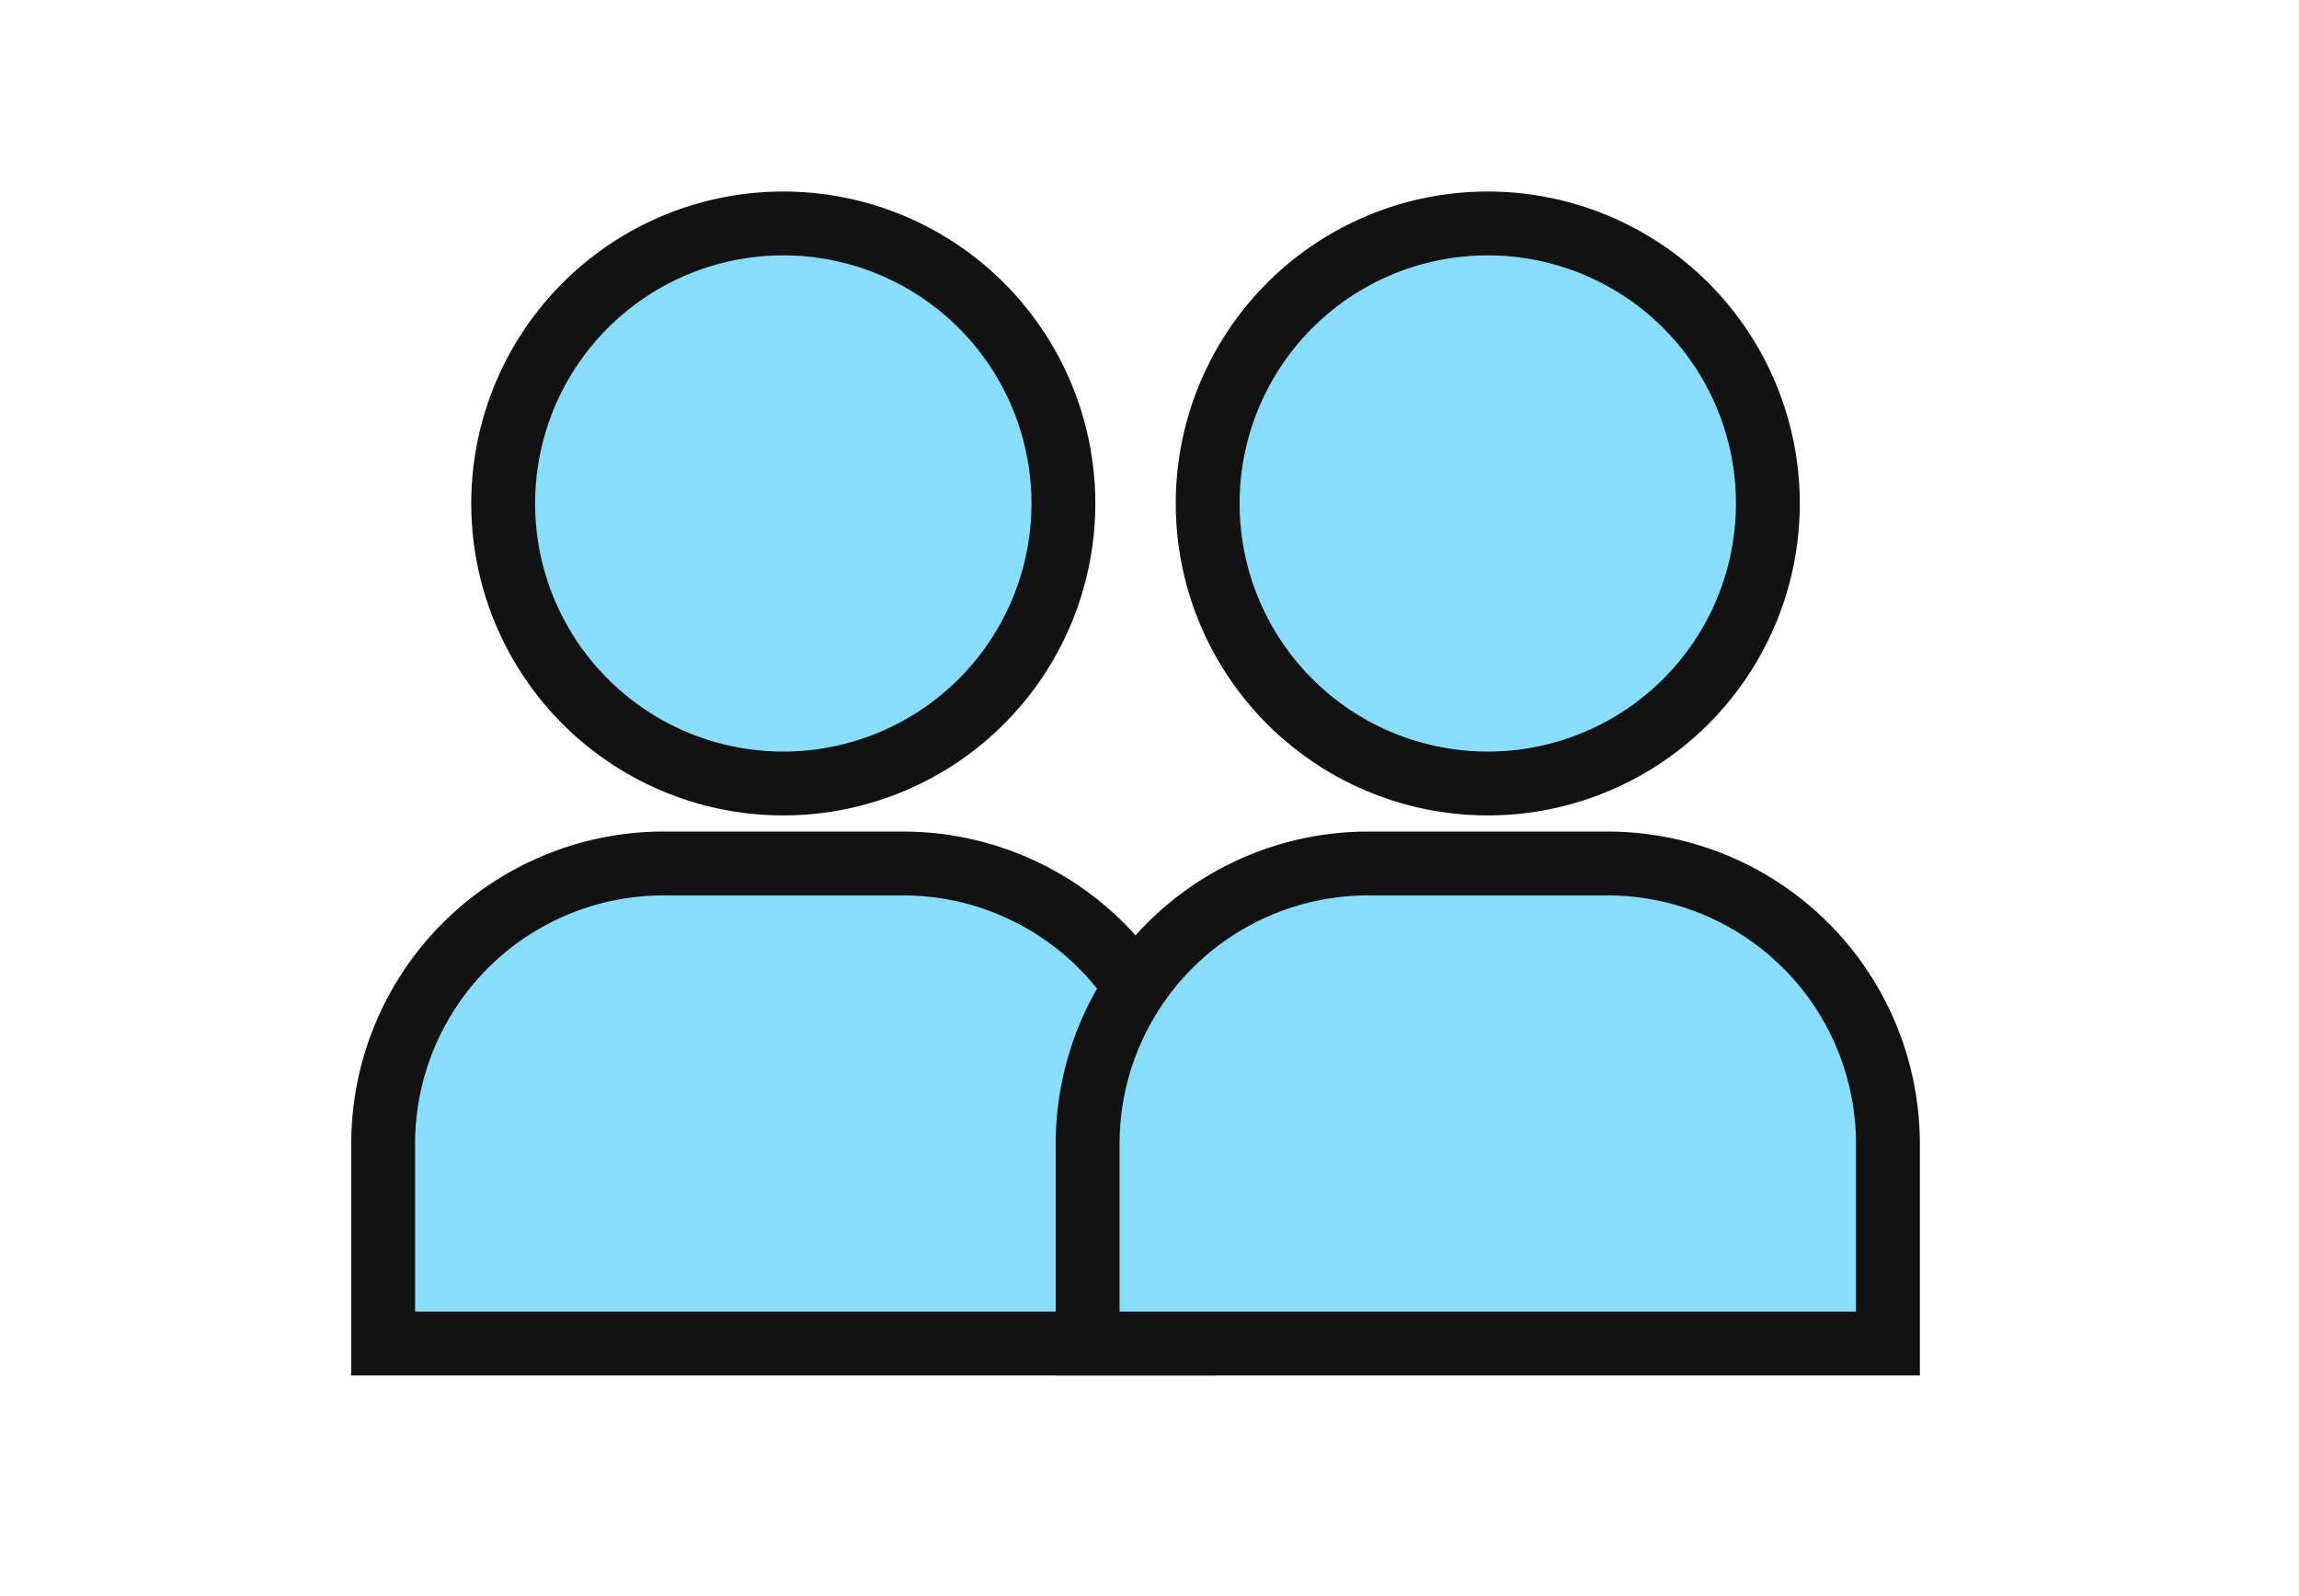 <svg xmlns="http://www.w3.org/2000/svg" xmlns:xlink="http://www.w3.org/1999/xlink" width="72" height="50" viewBox="0 0 72 50">
  <defs>
    <clipPath id="clip-extending_our_support">
      <rect width="72" height="50"/>
    </clipPath>
  </defs>
  <g id="extending_our_support" data-name="extending our support" clip-path="url(#clip-extending_our_support)">
    <g id="Group_4890" data-name="Group 4890" transform="translate(-14515 -12819.957)">
      <g id="Group_4887" data-name="Group 4887" transform="translate(13314 2002.045)">
        <g id="user-filled" transform="translate(1204 10821.912)">
          <path id="Path_54304" data-name="Path 54304" d="M9,42.038H34.063V35.772A8.782,8.782,0,0,0,25.291,27H17.772A8.782,8.782,0,0,0,9,35.772Z" transform="translate(0 -3.95)" fill="#88ddfc" stroke="#121212" stroke-width="2"/>
          <path id="Path_54305" data-name="Path 54305" d="M13.5,11.772A8.772,8.772,0,1,0,22.272,3,8.772,8.772,0,0,0,13.5,11.772Z" transform="translate(-0.741 0)" fill="#88ddfc" stroke="#121212" stroke-width="2"/>
        </g>
        <g id="user-filled-2" data-name="user-filled" transform="translate(1226.063 10821.912)">
          <path id="Path_54304-2" data-name="Path 54304" d="M9,42.038H34.063V35.772A8.782,8.782,0,0,0,25.291,27H17.772A8.782,8.782,0,0,0,9,35.772Z" transform="translate(0 -3.95)" fill="#88ddfc" stroke="#121212" stroke-width="2"/>
          <path id="Path_54305-2" data-name="Path 54305" d="M13.5,11.772A8.772,8.772,0,1,0,22.272,3,8.772,8.772,0,0,0,13.5,11.772Z" transform="translate(-0.741 0)" fill="#88ddfc" stroke="#121212" stroke-width="2"/>
        </g>
      </g>
    </g>
  </g>
</svg>
